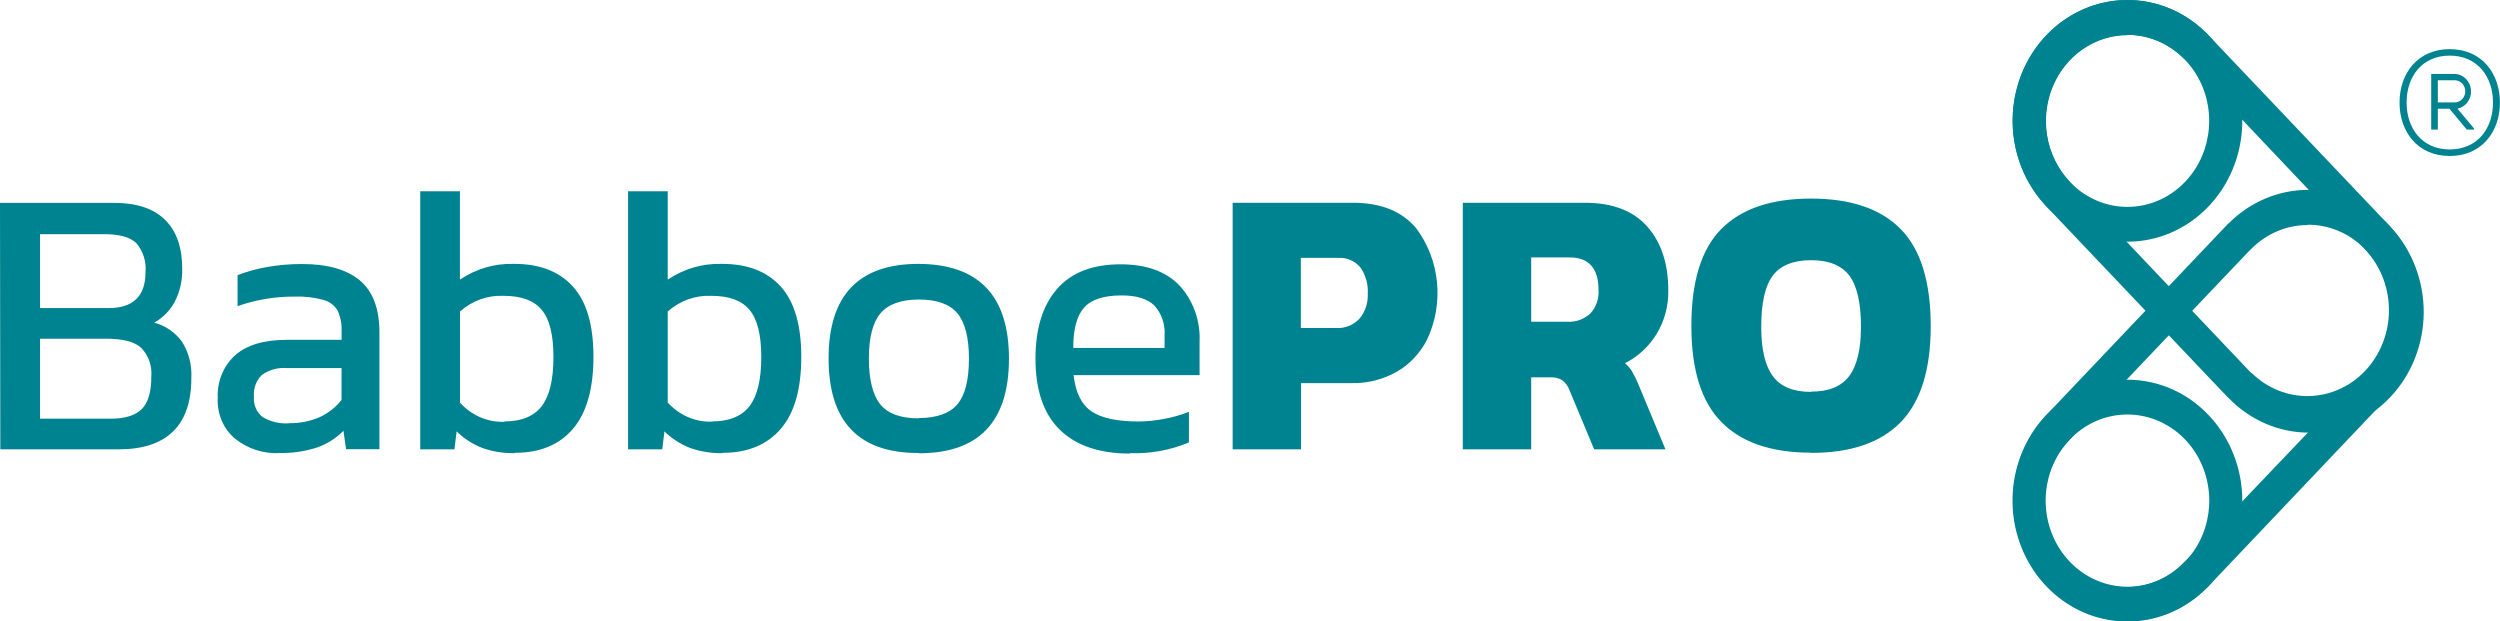<svg width="177" height="44" viewBox="0 0 177 44" fill="none" xmlns="http://www.w3.org/2000/svg">
<g clip-path="url(#clip0_5547:54120)">
<path d="M150.622 2.08268e-05C148.742 0.001 146.92 0.688 145.466 1.945C144.013 3.201 143.019 4.949 142.653 6.891C142.287 8.832 142.572 10.847 143.459 12.592C144.347 14.337 145.781 15.705 147.519 16.461C149.257 17.218 151.19 17.317 152.99 16.742C154.789 16.166 156.343 14.952 157.388 13.306C158.432 11.66 158.901 9.683 158.716 7.714C158.531 5.744 157.703 3.903 156.373 2.504C155.618 1.708 154.722 1.077 153.735 0.647C152.748 0.217 151.69 -0.002 150.622 2.08268e-05ZM150.622 2.464C151.383 2.461 152.137 2.617 152.839 2.923C153.542 3.229 154.18 3.68 154.715 4.248C155.662 5.245 156.251 6.556 156.382 7.958C156.514 9.361 156.179 10.768 155.435 11.94C154.691 13.111 153.584 13.976 152.303 14.385C151.021 14.794 149.645 14.723 148.408 14.183C147.171 13.644 146.149 12.67 145.518 11.427C144.887 10.184 144.685 8.75 144.946 7.367C145.207 5.985 145.916 4.741 146.951 3.847C147.986 2.953 149.283 2.464 150.622 2.464Z" fill="#008390"/>
<path d="M150.613 0.005C149.026 0.004 147.473 0.493 146.147 1.411C144.821 2.33 143.78 3.637 143.153 5.172C142.527 6.707 142.341 8.402 142.62 10.046C142.899 11.691 143.63 13.213 144.723 14.425C144.746 14.455 144.765 14.489 144.793 14.519L157.731 28.136L157.82 28.215C159.35 29.78 161.404 30.648 163.537 30.632C165.671 30.616 167.712 29.717 169.221 28.13C170.73 26.542 171.584 24.393 171.599 22.147C171.614 19.902 170.789 17.741 169.302 16.13C169.274 16.101 169.255 16.066 169.227 16.037L156.289 2.42L156.2 2.341C154.691 0.838 152.691 0.002 150.613 0.005ZM150.613 2.469C152.093 2.467 153.517 3.061 154.594 4.13H154.617L154.701 4.204L167.49 17.698C167.49 17.727 167.537 17.757 167.56 17.786L167.583 17.811C168.605 18.962 169.161 20.485 169.137 22.06C169.113 23.635 168.509 25.138 167.452 26.254C166.396 27.369 164.97 28.01 163.474 28.041C161.978 28.072 160.528 27.491 159.431 26.421H159.407L159.384 26.396L159.304 26.322L146.535 12.868L146.465 12.779H146.441V12.754C145.663 11.892 145.143 10.809 144.944 9.639C144.746 8.469 144.878 7.263 145.324 6.17C145.77 5.078 146.511 4.148 147.454 3.494C148.398 2.841 149.503 2.493 150.632 2.494" fill="#008390"/>
<path d="M150.622 26.884C148.741 26.884 146.917 27.57 145.462 28.826C144.007 30.082 143.011 31.83 142.643 33.772C142.275 35.715 142.559 37.731 143.446 39.478C144.332 41.225 145.767 42.594 147.506 43.353C149.244 44.111 151.179 44.211 152.979 43.637C154.78 43.062 156.336 41.849 157.382 40.202C158.428 38.556 158.899 36.578 158.715 34.607C158.531 32.636 157.703 30.793 156.373 29.393C155.619 28.596 154.723 27.964 153.736 27.534C152.749 27.103 151.691 26.883 150.622 26.884V26.884ZM150.622 29.348C151.963 29.348 153.262 29.837 154.298 30.731C155.334 31.626 156.044 32.871 156.305 34.254C156.567 35.638 156.365 37.074 155.733 38.318C155.101 39.562 154.079 40.537 152.841 41.077C151.602 41.617 150.225 41.688 148.942 41.278C147.66 40.868 146.552 40.004 145.807 38.831C145.063 37.657 144.728 36.249 144.86 34.845C144.992 33.442 145.582 32.129 146.53 31.132C147.066 30.565 147.704 30.115 148.406 29.809C149.109 29.503 149.862 29.346 150.622 29.348" fill="#008390"/>
<path d="M163.406 13.444C161.328 13.444 159.329 14.282 157.82 15.785C157.792 15.81 157.759 15.83 157.731 15.859L144.793 29.476C144.767 29.507 144.743 29.54 144.723 29.575C143.28 31.193 142.492 33.339 142.525 35.558C142.559 37.777 143.412 39.895 144.903 41.465C146.394 43.034 148.406 43.931 150.515 43.966C152.623 44.002 154.662 43.172 156.2 41.654C156.228 41.629 156.261 41.61 156.289 41.58L169.218 27.963C169.245 27.933 169.27 27.9 169.292 27.865C170.383 26.652 171.113 25.129 171.39 23.485C171.668 21.84 171.481 20.146 170.854 18.612C170.227 17.078 169.186 15.771 167.861 14.853C166.536 13.934 164.984 13.445 163.397 13.444H163.406ZM163.397 15.909C164.528 15.906 165.634 16.253 166.579 16.906C167.525 17.559 168.267 18.489 168.716 19.581C169.164 20.673 169.299 21.88 169.102 23.052C168.906 24.224 168.388 25.309 167.611 26.174L167.588 26.199V26.224L167.518 26.307L154.701 39.747L154.617 39.821L154.594 39.845C153.505 40.962 152.043 41.583 150.523 41.572C149.003 41.562 147.548 40.922 146.474 39.791C145.399 38.66 144.791 37.129 144.781 35.529C144.772 33.93 145.361 32.391 146.422 31.245H146.446V31.221L146.516 31.137L159.304 17.698L159.389 17.624L159.412 17.599C160.485 16.527 161.908 15.931 163.388 15.933" fill="#008390"/>
<path d="M172.598 7.25H173.783C173.881 7.252 173.978 7.233 174.069 7.196C174.16 7.158 174.243 7.102 174.314 7.031C174.384 6.959 174.441 6.874 174.48 6.78C174.519 6.685 174.54 6.584 174.542 6.481C174.544 6.378 174.526 6.276 174.49 6.18C174.455 6.084 174.401 5.997 174.334 5.922C174.266 5.848 174.185 5.789 174.095 5.748C174.006 5.707 173.909 5.684 173.811 5.682H172.598V7.25ZM173.98 7.683L175.16 9.093V9.177H174.649L173.418 7.698H172.598V9.177H172.13V5.234H173.807C174.098 5.244 174.376 5.367 174.587 5.58C174.797 5.792 174.925 6.08 174.946 6.386C174.967 6.692 174.879 6.996 174.7 7.238C174.521 7.481 174.263 7.644 173.975 7.698L173.98 7.683ZM170.388 7.264C170.388 5.406 171.493 3.938 173.441 3.938C175.389 3.938 176.504 5.416 176.504 7.264C176.504 9.113 175.389 10.581 173.441 10.581C171.493 10.581 170.388 9.103 170.388 7.264ZM173.441 3.479C171.166 3.479 169.887 5.199 169.887 7.264C169.887 9.329 171.166 11.044 173.441 11.044C175.717 11.044 176.995 9.315 176.995 7.264C176.995 5.214 175.726 3.479 173.441 3.479Z" fill="#008390"/>
<path d="M128.225 27.746C126.977 27.746 126.079 27.382 125.533 26.652C124.976 25.918 124.695 24.75 124.695 23.138C124.695 21.443 124.969 20.232 125.519 19.506C126.067 18.787 126.97 18.422 128.225 18.422C129.48 18.422 130.379 18.787 130.927 19.506C131.475 20.226 131.756 21.443 131.756 23.119C131.756 24.73 131.475 25.898 130.918 26.633C130.361 27.367 129.466 27.727 128.23 27.727L128.225 27.746ZM128.23 32.064C131.04 32.064 133.152 31.341 134.566 29.895C135.98 28.45 136.69 26.191 136.696 23.119C136.696 19.958 135.988 17.658 134.57 16.219C133.153 14.78 131.038 14.06 128.225 14.06C125.416 14.06 123.299 14.775 121.876 16.204C120.452 17.634 119.743 19.933 119.75 23.104C119.75 26.192 120.463 28.456 121.89 29.895C123.316 31.334 125.428 32.052 128.225 32.049L128.23 32.064ZM108.408 22.779V18.225H111.115C112.489 18.225 113.175 18.994 113.175 20.531C113.195 20.836 113.153 21.142 113.053 21.429C112.953 21.716 112.797 21.978 112.595 22.197C112.144 22.61 111.557 22.819 110.96 22.779H108.408ZM103.566 31.812H108.408V26.716H109.776C110.068 26.699 110.359 26.771 110.614 26.923C110.841 27.097 111.015 27.337 111.115 27.613L112.866 31.812H117.914L116.008 27.234C115.876 26.904 115.72 26.586 115.54 26.283C115.405 26.068 115.239 25.877 115.048 25.716C115.965 25.257 116.741 24.539 117.291 23.641C117.847 22.723 118.134 21.654 118.115 20.566C118.115 18.67 117.618 17.16 116.622 16.037C115.626 14.913 114.149 14.353 112.192 14.356H103.566V31.812ZM92.099 23.222V18.259H94.726C95.02 18.236 95.316 18.284 95.59 18.4C95.864 18.515 96.11 18.695 96.308 18.925C96.688 19.459 96.875 20.117 96.838 20.783C96.869 21.431 96.661 22.067 96.257 22.557C96.041 22.787 95.781 22.965 95.494 23.08C95.208 23.195 94.901 23.243 94.594 23.222H92.099ZM87.271 31.812H92.113V27.125H95.7C96.818 27.151 97.923 26.871 98.907 26.312C99.805 25.792 100.542 25.01 101.028 24.06C101.63 22.8 101.877 21.386 101.74 19.984C101.603 18.581 101.088 17.25 100.256 16.145C99.244 14.953 97.76 14.356 95.803 14.356H87.271V31.812ZM75.986 24.632C75.986 23.311 76.238 22.365 76.749 21.783C77.259 21.202 78.154 20.916 79.413 20.916C80.475 20.916 81.247 21.156 81.731 21.635C81.984 21.913 82.178 22.244 82.302 22.605C82.426 22.966 82.477 23.351 82.452 23.735V24.632H75.986ZM80.003 32.083C81.429 32.137 82.85 31.879 84.176 31.324V29.156C83.622 29.376 83.049 29.541 82.466 29.649C81.849 29.773 81.222 29.837 80.593 29.841C79.085 29.841 77.976 29.599 77.273 29.121C76.571 28.643 76.15 27.791 76.009 26.559H84.93V24.173C84.962 23.441 84.85 22.709 84.602 22.024C84.354 21.339 83.975 20.715 83.487 20.191C82.523 19.206 81.14 18.713 79.338 18.713C77.35 18.713 75.848 19.296 74.834 20.462C73.819 21.629 73.312 23.271 73.312 25.391C73.312 27.631 73.888 29.312 75.04 30.432C76.192 31.553 77.848 32.113 80.008 32.113L80.003 32.083ZM65.047 29.619C63.773 29.619 62.868 29.291 62.331 28.634C61.794 27.976 61.522 26.895 61.516 25.391C61.516 23.909 61.788 22.843 62.331 22.192C62.874 21.542 63.779 21.213 65.047 21.206C66.336 21.206 67.251 21.535 67.791 22.192C68.331 22.849 68.601 23.915 68.601 25.391C68.601 26.889 68.331 27.963 67.791 28.614C67.251 29.264 66.336 29.593 65.047 29.599V29.619ZM65.047 32.093C69.302 32.093 71.431 29.862 71.434 25.401C71.437 20.939 69.302 18.7 65.028 18.683C60.786 18.683 58.664 20.916 58.664 25.381C58.664 29.846 60.786 32.077 65.028 32.073L65.047 32.093ZM50.418 29.851C49.833 29.873 49.25 29.764 48.708 29.53C48.166 29.297 47.678 28.944 47.276 28.495V22.054C48.137 21.289 49.241 20.893 50.367 20.945C51.615 20.945 52.513 21.274 53.059 21.931C53.617 22.586 53.898 23.705 53.898 25.277C53.898 26.849 53.626 28.008 53.087 28.727C52.549 29.447 51.654 29.836 50.418 29.836V29.851ZM51.167 32.059C52.931 32.059 54.3 31.495 55.274 30.368C56.248 29.241 56.734 27.538 56.73 25.258C56.73 23.014 56.245 21.356 55.274 20.285C54.303 19.214 52.917 18.68 51.116 18.683C49.759 18.639 48.42 19.027 47.276 19.797V13.543H44.467V31.812H46.888L47.042 30.541C47.569 31.058 48.191 31.459 48.868 31.719C49.608 31.977 50.384 32.101 51.163 32.083L51.167 32.059ZM35.71 29.861C35.125 29.884 34.541 29.775 33.999 29.541C33.458 29.308 32.969 28.954 32.568 28.505V22.054C33.428 21.287 34.532 20.891 35.658 20.945C36.907 20.945 37.803 21.274 38.346 21.931C38.908 22.586 39.184 23.705 39.184 25.277C39.184 26.849 38.913 28.008 38.374 28.727C37.836 29.447 36.97 29.836 35.71 29.836V29.861ZM36.455 32.059C38.225 32.059 39.593 31.495 40.561 30.368C41.529 29.241 42.014 27.538 42.017 25.258C42.017 23.014 41.532 21.356 40.561 20.285C39.59 19.214 38.203 18.68 36.398 18.683C35.042 18.638 33.705 19.026 32.563 19.797V13.543H29.754V31.812H32.175L32.329 30.541C32.858 31.06 33.48 31.46 34.16 31.719C34.898 31.978 35.672 32.101 36.45 32.083L36.455 32.059ZM20.468 29.969C19.816 30.019 19.164 29.865 18.595 29.526C18.385 29.363 18.219 29.147 18.11 28.898C18.002 28.648 17.956 28.374 17.977 28.101C17.953 27.816 17.99 27.529 18.085 27.261C18.181 26.993 18.333 26.752 18.529 26.554C19.055 26.179 19.686 26.005 20.318 26.061H24.181V28.313C23.768 28.838 23.244 29.254 22.65 29.526C21.965 29.825 21.229 29.973 20.487 29.959L20.468 29.969ZM19.737 32.073C20.654 32.097 21.567 31.965 22.444 31.684C23.144 31.441 23.784 31.037 24.317 30.501L24.5 31.802H26.864V23.547C26.864 21.865 26.405 20.637 25.488 19.861C24.551 19.082 23.198 18.693 21.381 18.693C20.543 18.691 19.707 18.763 18.881 18.91C18.178 19.032 17.488 19.224 16.82 19.482V21.675C18.124 21.217 19.491 20.989 20.866 21C21.56 20.974 22.254 21.055 22.926 21.241C23.34 21.354 23.696 21.631 23.919 22.015C24.118 22.478 24.21 22.985 24.186 23.493V24.06H20.309C18.679 24.06 17.457 24.43 16.642 25.159C16.235 25.528 15.913 25.989 15.7 26.508C15.488 27.027 15.39 27.591 15.415 28.155C15.383 28.71 15.479 29.264 15.694 29.771C15.91 30.278 16.238 30.723 16.652 31.068C17.541 31.769 18.632 32.127 19.742 32.083L19.737 32.073ZM2.833 29.644V23.981H7.544C8.711 23.981 9.531 24.198 10.002 24.632C10.255 24.895 10.45 25.213 10.573 25.564C10.696 25.915 10.744 26.29 10.714 26.662C10.714 27.746 10.486 28.515 10.03 28.969C9.562 29.422 8.841 29.644 7.829 29.644H2.833ZM2.833 21.813V16.579H7.366C8.462 16.579 9.225 16.792 9.656 17.22C9.892 17.495 10.071 17.819 10.182 18.171C10.293 18.523 10.334 18.895 10.302 19.265C10.302 20.967 9.426 21.816 7.675 21.813H2.833ZM0.023 31.812H8.419C10.101 31.812 11.379 31.393 12.245 30.555C13.111 29.718 13.547 28.451 13.547 26.771C13.6 25.844 13.359 24.926 12.863 24.159C12.37 23.507 11.688 23.045 10.92 22.843C11.529 22.507 12.033 21.993 12.372 21.364C12.742 20.645 12.924 19.836 12.901 19.018C12.901 17.52 12.498 16.37 11.693 15.569C10.883 14.765 9.674 14.361 8.059 14.361H0L0.023 31.812Z" fill="#008390"/>
</g>
<defs>
<clipPath id="clip0_5547:54120">
<rect width="177" height="44" fill="white"/>
</clipPath>
</defs>
</svg>
